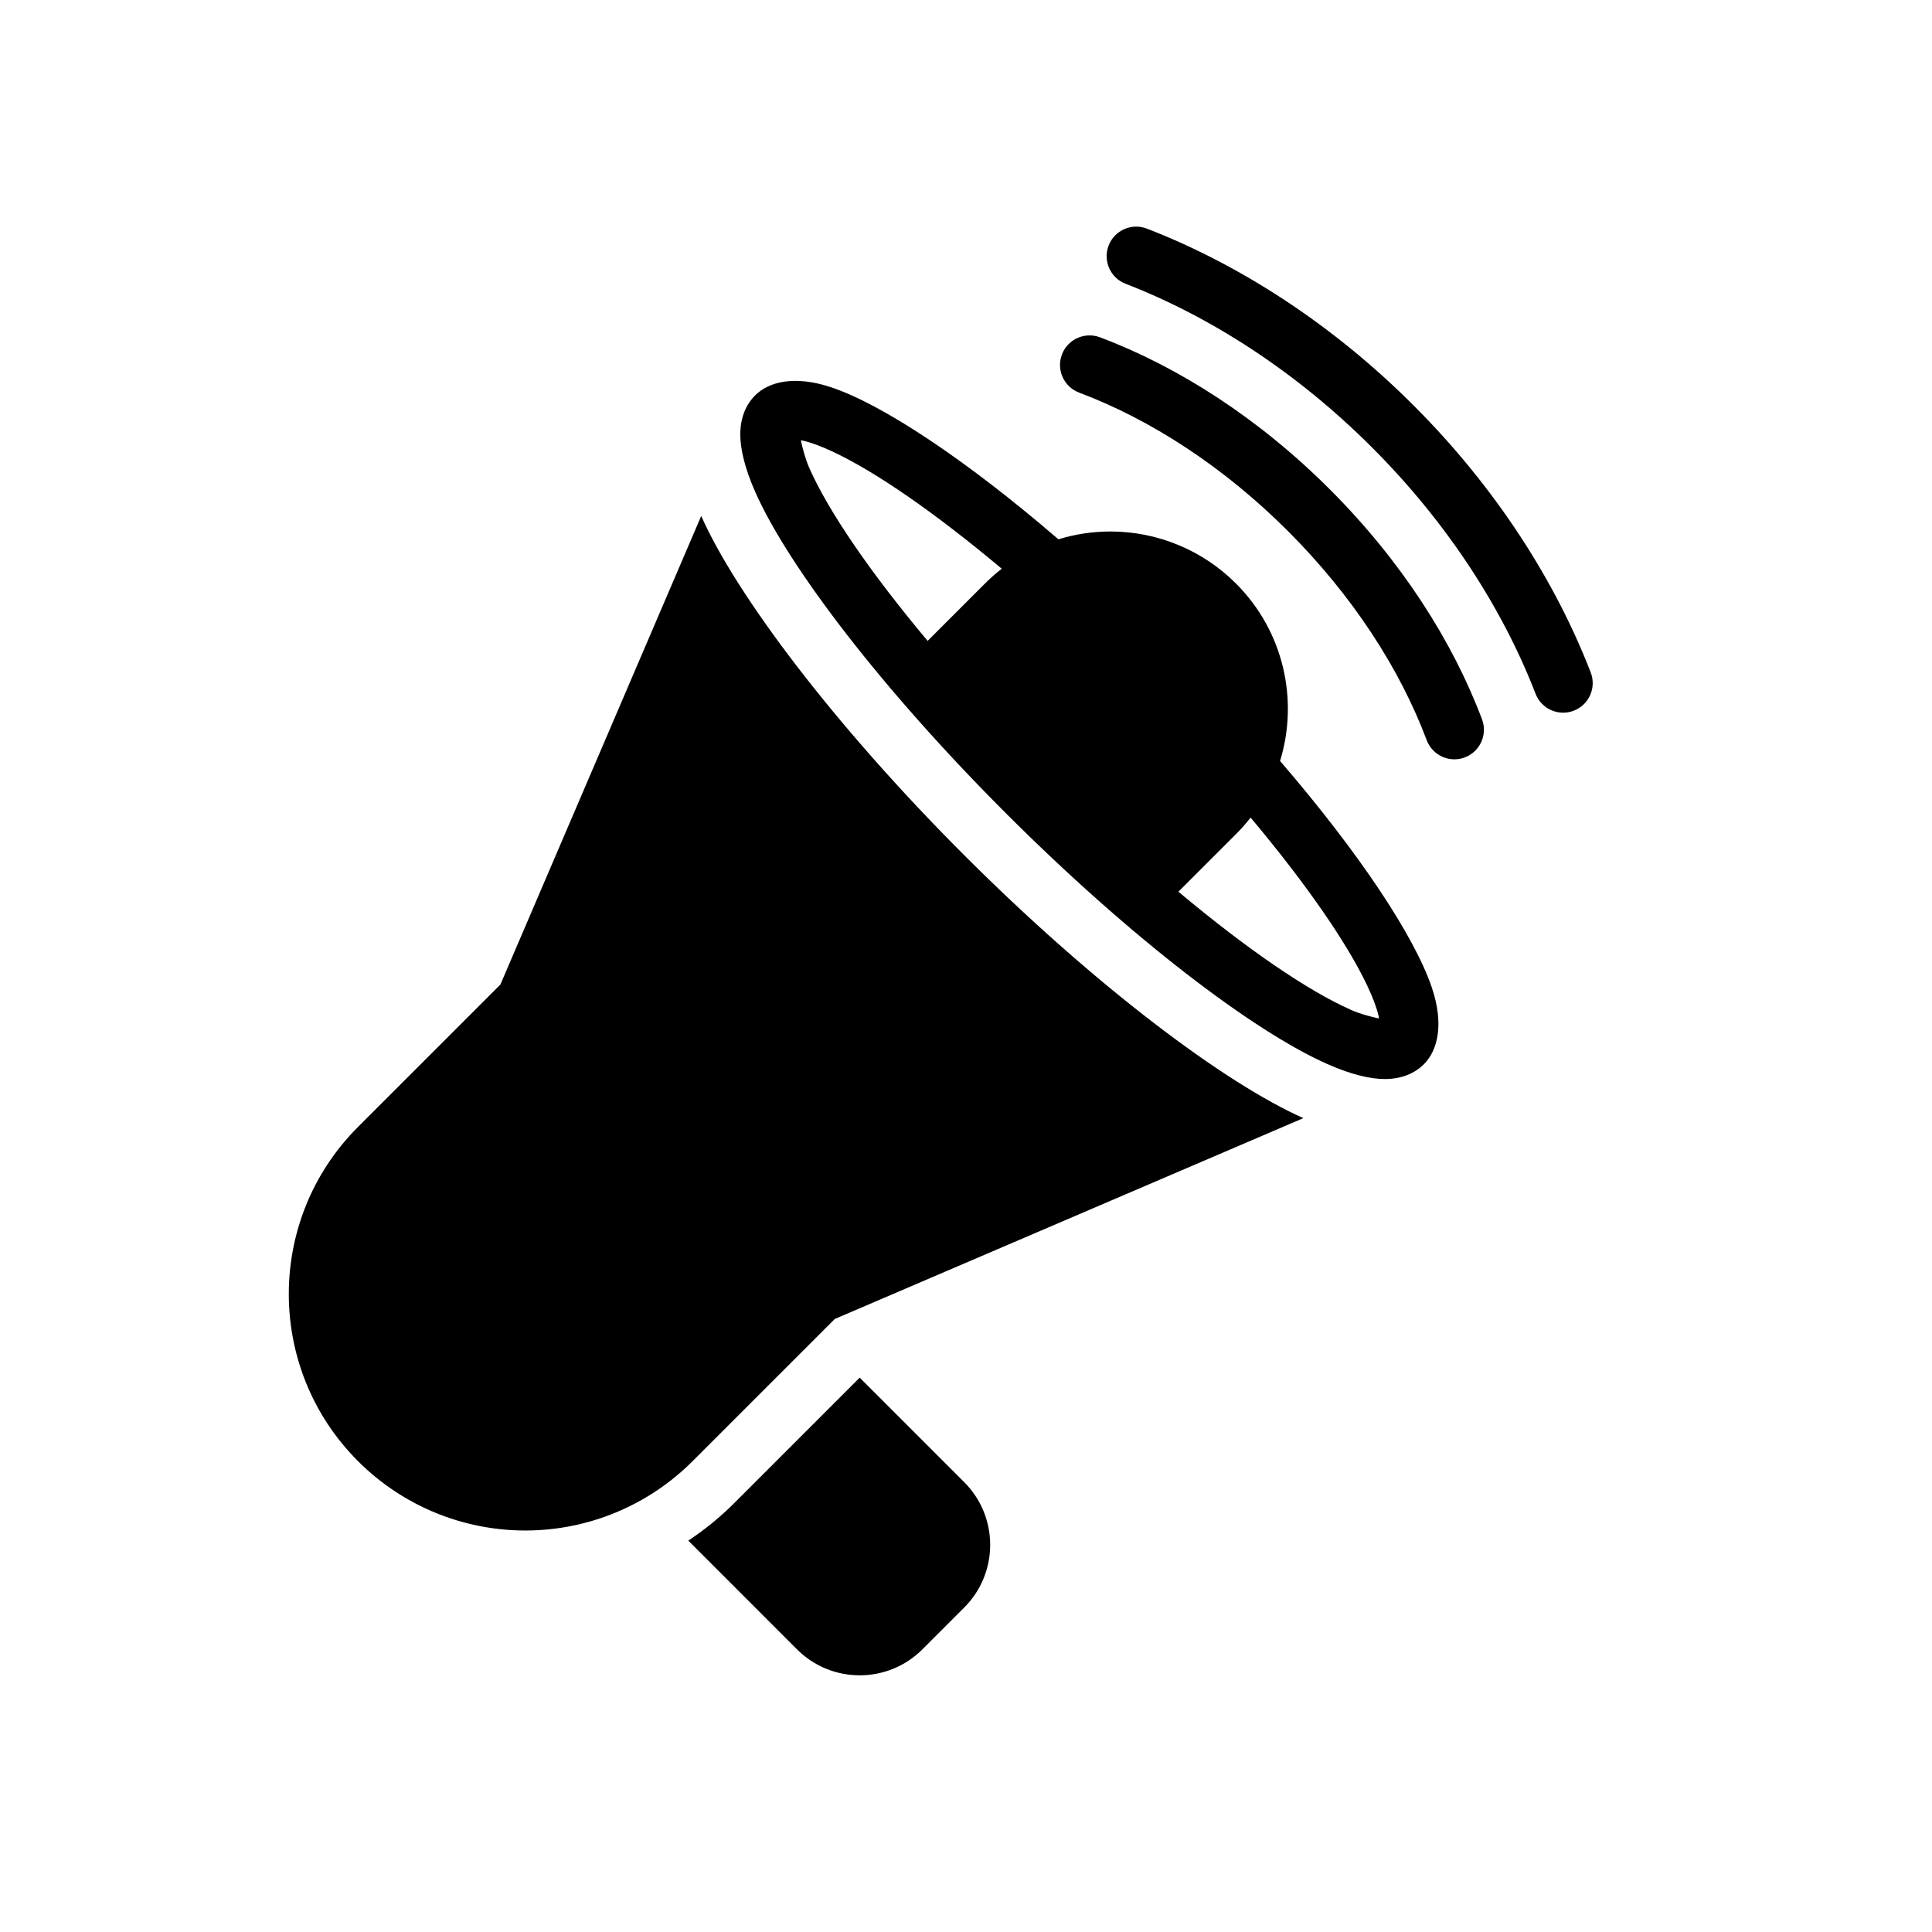 <?xml version="1.0" encoding="UTF-8"?>
<!-- Uploaded to: ICON Repo, www.svgrepo.com, Generator: ICON Repo Mixer Tools -->
<svg fill="#000000" width="800px" height="800px" version="1.1" viewBox="144 144 512 512" xmlns="http://www.w3.org/2000/svg">
 <path d="m371.83 509.09-33.234 33.234c-3.75 3.75-7.84 7.074-12.195 9.957l28.812 28.816c9.176 9.176 24.055 9.176 33.234 0l11.078-11.078c9.176-9.176 9.176-24.055 0-33.234zm-42-228.36-53.223 124.19-37.73 37.727c-24.457 24.457-24.457 64.117 0 88.574 0.008 0.008 0.016 0.016 0.023 0.023 11.754 11.754 27.691 18.355 44.309 18.355 16.621 0 32.559-6.602 44.312-18.355l37.703-37.703 124.19-53.227-0.02-0.008c-20.734-9.191-55.16-34.965-89.879-69.684s-60.492-69.141-69.684-89.875l-0.008-0.02zm153.4 64.941c4.938-16.09 1.043-34.305-11.684-47.031-0.008-0.008-0.016-0.016-0.023-0.023-8.812-8.812-20.77-13.766-33.234-13.766-4.723 0-9.371 0.711-13.797 2.07-24.668-21.238-46.762-35.82-60.344-40.324-9.531-3.16-16.379-1.461-20.012 2.168-2.391 2.391-3.914 5.766-3.953 10.246-0.035 3.91 1.215 9.156 3.973 15.383 8.73 19.691 33.469 52.18 66.441 85.148 32.969 32.969 65.457 57.707 85.148 66.438 6.223 2.758 11.473 4.012 15.379 3.977 4.484-0.043 7.859-1.562 10.246-3.953 3.66-3.66 5.352-10.621 2.078-20.293-4.598-13.59-19.129-35.547-40.219-60.047zm-7.805 15c-1.188 1.523-2.481 2.988-3.879 4.387l-15.254 15.254c18.066 15.137 34.23 26.219 45.801 31.348 2.473 1.098 5.465 1.844 7.359 2.25-0.031-0.227-0.066-0.445-0.113-0.645-0.527-2.301-1.555-4.981-2.984-8.008-5.441-11.516-16.324-27.172-30.93-44.586zm-45.438-112.62c18.859 7.09 38.203 19.559 55.371 36.73 17.172 17.172 29.641 36.512 36.734 55.371 1.52 4.047 6.043 6.098 10.086 4.574 4.047-1.523 6.098-6.043 4.574-10.086-7.797-20.738-21.438-42.059-40.316-60.934-18.883-18.883-40.195-32.52-60.934-40.316-4.047-1.523-8.57 0.527-10.086 4.57-1.523 4.051 0.527 8.57 4.57 10.09zm135.57 74.16c-9.355-24.176-25.059-48.883-46.898-70.727s-46.551-37.547-70.73-46.898c-4.031-1.559-8.574 0.449-10.129 4.477-1.559 4.035 0.445 8.574 4.477 10.133 22.332 8.641 45.129 23.191 65.305 43.363 20.176 20.176 34.727 42.969 43.363 65.305 1.559 4.031 6.098 6.039 10.129 4.477 4.035-1.559 6.043-6.098 4.481-10.133zm-156.08-27.492c-17.59-14.746-33.383-25.711-44.926-31.086-2.945-1.375-5.555-2.359-7.789-2.859-0.164-0.039-0.348-0.066-0.531-0.094 0.406 1.895 1.152 4.887 2.25 7.363 5.133 11.578 16.215 27.738 31.352 45.801l15.227-15.23c1.398-1.395 2.875-2.695 4.418-3.894z" fill-rule="evenodd"/>
</svg>